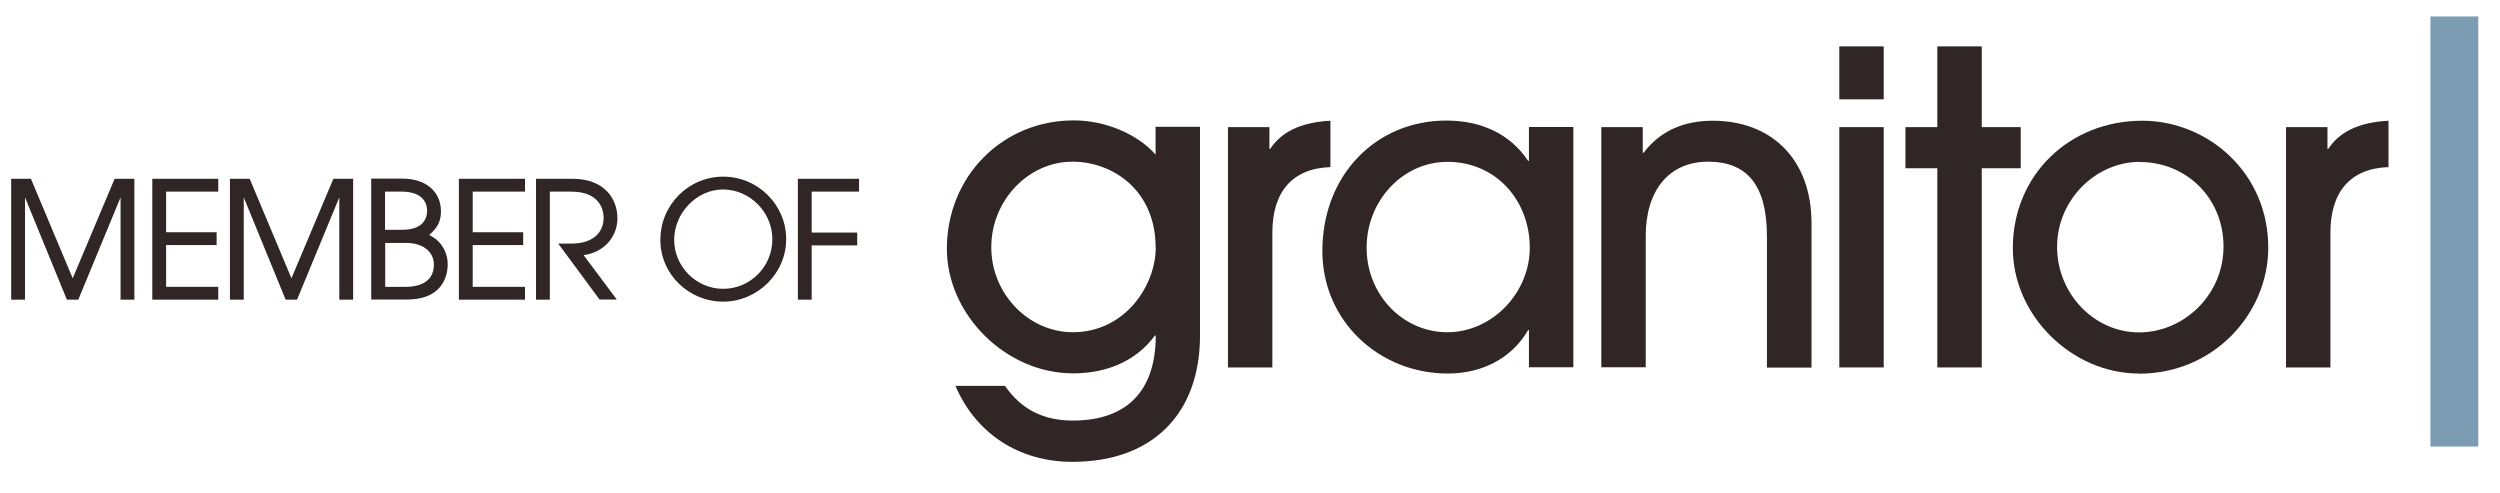 <svg width="152" height="30" viewBox="0 0 152 30" fill="none" xmlns="http://www.w3.org/2000/svg">
<g clip-path="url(#clip0_630_45)">
<path d="M17.72 16.92L15.18 10.87H13.98V18.22H14.82V12L17.35 18.18L17.37 18.22H18.06L20.63 12V18.22H21.47V10.87H20.27L17.72 16.92Z" fill="#2F2625"/>
<path d="M9.26 18.22H13.27V17.44H10.1V14.9H13.17V14.12H10.1V11.65H13.27V10.87H9.26V18.22Z" fill="#2F2625"/>
<path d="M4.42 16.92L1.88 10.87H0.68V18.22H1.52V12L4.05 18.18L4.07 18.22H4.76L7.33 12V18.22H8.17V10.87H6.97L4.42 16.92Z" fill="#2F2625"/>
<path d="M37.54 13.27C37.54 12.16 36.82 10.87 34.8 10.87H32.59V18.22H33.43V11.65H34.72C36.56 11.65 36.7 12.87 36.7 13.24C36.7 14.21 35.96 14.81 34.76 14.81H33.94L36.43 18.18L36.45 18.21H37.5L35.48 15.51C36.68 15.36 37.54 14.44 37.54 13.26" fill="#2F2625"/>
<path d="M46.96 14.55C46.96 16.21 45.62 17.56 43.97 17.56C42.32 17.56 40.99 16.2 40.99 14.58C40.99 12.96 42.35 11.52 43.96 11.52C45.57 11.52 46.96 12.88 46.96 14.55ZM43.97 10.74C41.86 10.74 40.15 12.46 40.15 14.58C40.15 16.7 41.9 18.34 43.97 18.34C46.04 18.34 47.8 16.63 47.8 14.54C47.8 12.45 46.08 10.74 43.97 10.74Z" fill="#2F2625"/>
<path d="M52.23 11.65V10.87H48.51V18.22H49.35V14.92H52.12V14.14H49.35V11.65H52.23Z" fill="#2F2625"/>
<path d="M27.9 18.22H31.92V17.44H28.74V14.9H31.81V14.12H28.74V11.65H31.92V10.87H27.9V18.22Z" fill="#2F2625"/>
<path d="M23.41 13.98V11.65H24.41C25.82 11.65 25.97 12.47 25.97 12.82C25.97 13.17 25.82 13.97 24.47 13.97H23.41V13.98ZM26.38 16.09C26.38 17.31 25.2 17.44 24.7 17.44H23.42V14.77H24.7C25.71 14.77 26.38 15.3 26.38 16.09ZM26.09 14.29C26.61 13.85 26.81 13.44 26.81 12.85C26.81 11.64 25.89 10.86 24.46 10.86H22.57V18.21H24.75C27.04 18.21 27.22 16.58 27.22 16.08C27.22 15.29 26.8 14.63 26.1 14.29" fill="#2F2625"/>
<path d="M150.68 1H147.77V27.15H150.68V1Z" fill="#7B9CB3"/>
<path d="M70.26 15.03C70.26 11.6 67.69 9.83 65.2 9.83C62.53 9.83 60.27 12.18 60.27 15.03C60.27 17.88 62.55 20.2 65.23 20.2C68.37 20.2 70.27 17.4 70.27 15.03M70.21 20.41C69.09 21.94 67.3 22.7 65.25 22.7C61.12 22.7 57.57 19.09 57.57 15.13C57.57 10.73 60.94 7.32 65.28 7.32C67.15 7.32 69.12 8.11 70.26 9.4V7.71H72.96V20.4C72.96 25.15 70.08 28.08 65.2 28.08C61.9 28.08 59.31 26.31 58.09 23.46H61.1C62.11 24.91 63.46 25.57 65.23 25.57C68.53 25.57 70.27 23.75 70.27 20.4H70.22L70.21 20.41Z" fill="#2F2625"/>
<path d="M74.66 22.34V7.73H77.18V9.05H77.23C77.88 8.07 79 7.44 80.89 7.34V10.16C78.55 10.24 77.36 11.69 77.36 14.14V22.34H74.66Z" fill="#2F2625"/>
<path d="M93.01 15.06C93.01 12.21 90.98 9.84 88 9.84C85.3 9.84 83.09 12.19 83.09 15.06C83.09 17.93 85.3 20.2 88 20.2C90.7 20.2 93.01 17.83 93.01 15.06ZM92.96 22.34V20.07H92.91C91.9 21.81 90.08 22.71 88.03 22.71C83.82 22.71 80.4 19.49 80.4 15.27C80.4 10.6 83.7 7.33 87.93 7.33C90.03 7.33 91.8 8.12 92.91 9.78H92.96V7.72H95.66V22.33H92.96V22.34Z" fill="#2F2625"/>
<path d="M107.43 22.34V14.37C107.43 11.28 106.24 9.83 103.85 9.83C101.46 9.83 100.06 11.6 100.06 14.34V22.33H97.36V7.73H99.88V9.29H99.93C100.99 7.89 102.47 7.34 104.14 7.34C107.59 7.34 110.14 9.56 110.14 13.59V22.35H107.44L107.43 22.34Z" fill="#2F2625"/>
<path d="M111.83 7.73H114.53V22.34H111.83V7.73ZM111.83 2.82H114.53V6.04H111.83V2.82Z" fill="#2F2625"/>
<path d="M117.79 22.34V10.23H115.85V7.73H117.79V2.82H120.49V7.73H122.86V10.23H120.49V22.34H117.79Z" fill="#2F2625"/>
<path d="M130.11 9.84C127.41 9.84 125.07 12.16 125.07 15.01C125.07 17.86 127.33 20.21 130.05 20.21C132.77 20.21 135.19 17.94 135.19 14.99C135.19 12.04 132.93 9.85 130.1 9.85M130.04 22.71C125.99 22.71 122.38 19.2 122.38 15.09C122.38 10.63 125.83 7.34 130.25 7.34C134.22 7.34 137.96 10.5 137.91 15.15C137.86 19.05 134.64 22.72 130.04 22.72" fill="#2F2625"/>
<path d="M138.99 22.34V7.73H141.51V9.05H141.56C142.21 8.07 143.33 7.44 145.22 7.34V10.16C142.88 10.24 141.69 11.69 141.69 14.14V22.34H138.99Z" fill="#2F2625"/>
</g>
<defs>
<clipPath id="clip0_630_45">
<rect width="151.36" height="29.09" fill="white"/>
</clipPath>
</defs>
</svg>
